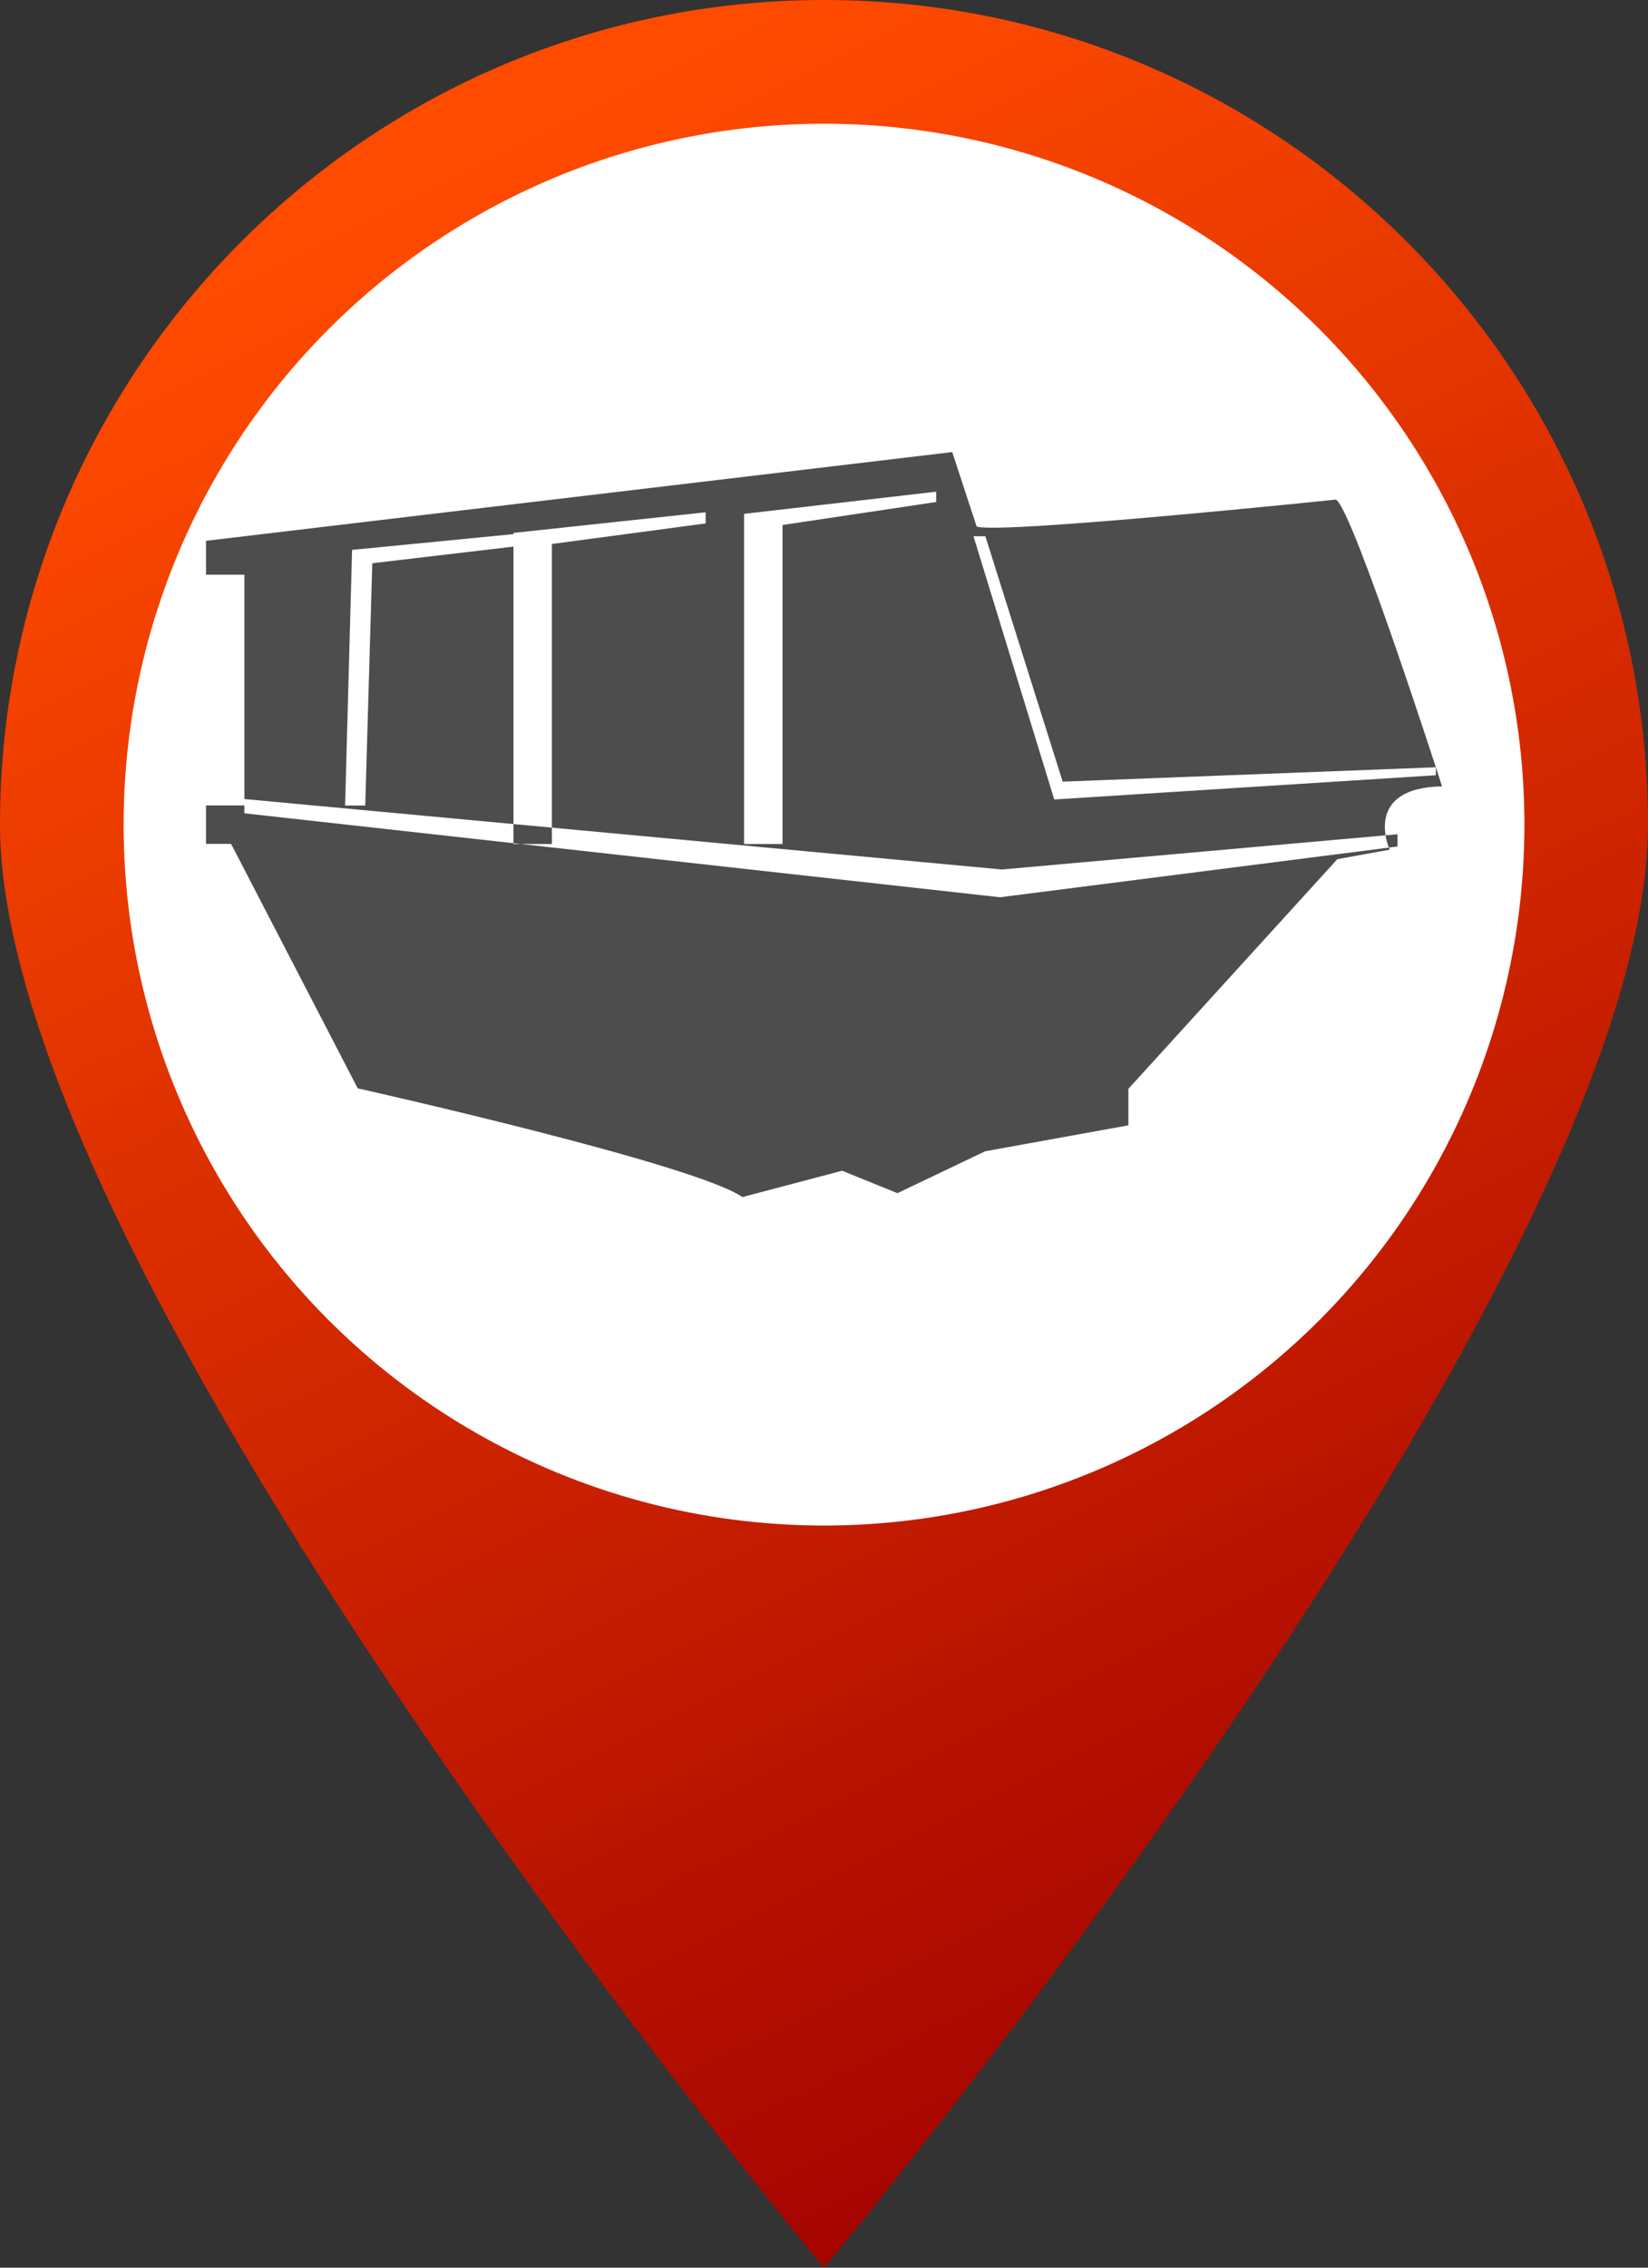<?xml version="1.0" encoding="iso-8859-1"?>
<!-- Generator: Adobe Illustrator 16.0.0, SVG Export Plug-In . SVG Version: 6.00 Build 0)  -->
<!DOCTYPE svg PUBLIC "-//W3C//DTD SVG 1.1//EN" "http://www.w3.org/Graphics/SVG/1.1/DTD/svg11.dtd">
<svg version="1.1" xmlns="http://www.w3.org/2000/svg" xmlns:xlink="http://www.w3.org/1999/xlink" x="0px" y="0px"
	 width="32.727px" height="45px" viewBox="0 0 32.727 45" style="enable-background:new 0 0 32.727 45;" xml:space="preserve">
<rect x="0" y="0" width="32.727" height="45" fill="#333333" stroke="none"/>
<g id="benne-rouge">
	<g>
		<g>
			<linearGradient id="SVGID_1_" gradientUnits="userSpaceOnUse" x1="9.806" y1="2.792" x2="28.971" y2="41.423">
				<stop  offset="0" style="stop-color:#FF4B00"/>
				<stop  offset="1" style="stop-color:#A00000"/>
			</linearGradient>
			<path style="fill:url(#SVGID_1_);" d="M32.727,16.364C32.727,25.4,16.364,45,16.364,45S0,25.4,0,16.364C0,7.327,7.327,0,16.364,0
				S32.727,7.327,32.727,16.364z"/>
			<circle style="fill:#FFFFFF;" cx="16.364" cy="16.364" r="13.909"/>
		</g>
		<path style="fill:#4D4D4D;" d="M28.637,15.604c0,0-1.76-5.469-2.105-5.69c0,0-6.664,0.691-7.137,0.535L18.91,8.971L4.091,10.732
			v0.672h0.762v4.579H4.091v0.763h0.498l2.515,4.851c0,0,6.696,1.498,7.639,2.158l1.98-0.523l1.099,0.445l1.742-0.831l2.844-0.515
			v-0.724l4.15-4.558l1.039-0.188C27.598,16.862,27.033,15.636,28.637,15.604z M14.776,10.197l3.816-0.44v0.205l-3.052,0.456v6.33
			h-0.764V10.197z M10.197,10.575l3.816-0.409v0.221l-3.053,0.408v5.953h-0.763V10.575z M10.197,10.599v0.248l-2.804,0.33
			l-0.14,4.808h-0.4l0.139-5.073L10.197,10.599z M27.752,16.798l-7.893,1.007L4.853,16.139v-0.283l15.042,1.398l7.857-0.699V16.798z
			 M20.936,15.865l-1.604-5.224h0.236l1.535,4.87l7.41-0.285v0.158L20.936,15.865z"/>
	</g>
</g>
<g id="Layer_1">
</g>
</svg>
